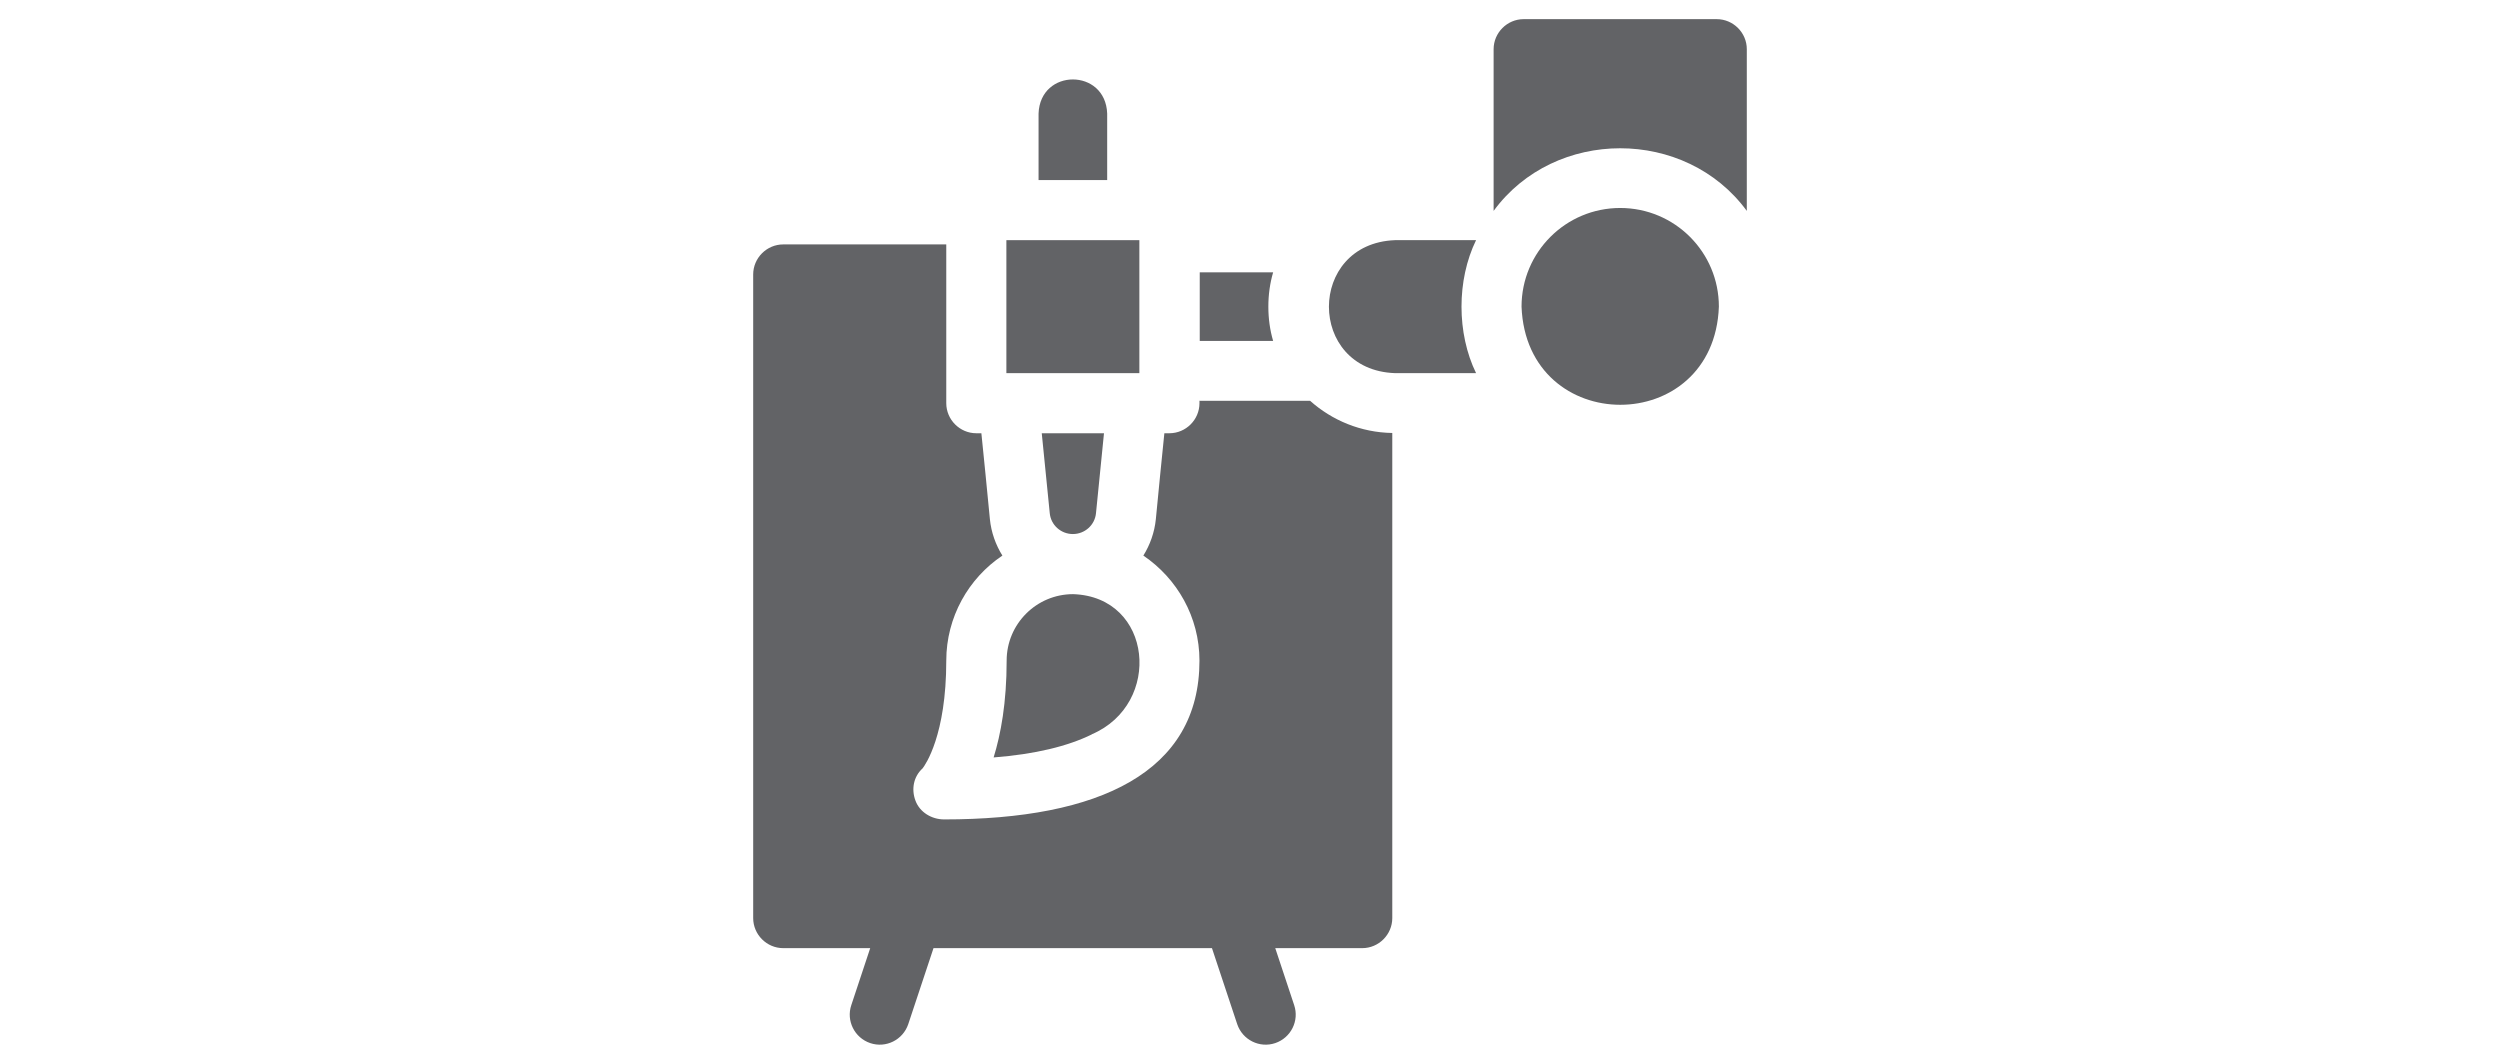 <?xml version="1.0" encoding="UTF-8"?>
<svg id="Layer_2" data-name="Layer 2" xmlns="http://www.w3.org/2000/svg" viewBox="0 0 94 40">
  <defs>
    <style>
      .cls-1 {
        fill: #626366;
        stroke-width: 0px;
      }
    </style>
  </defs>
  <path class="cls-1" d="M60.92,7.82c-2.05,0-3.71,1.66-3.71,3.71.19,4.92,7.24,4.92,7.42,0,0-2.05-1.66-3.71-3.71-3.71Z"/>
  <path class="cls-1" d="M47.69,11.53c0-.45.06-.88.18-1.29h-2.76v2.58h2.76c-.12-.41-.18-.84-.18-1.29Z"/>
  <path class="cls-1" d="M41.63,4.27c-.06-1.71-2.52-1.71-2.58,0v2.5h2.58v-2.5Z"/>
  <path class="cls-1" d="M37.84,9.03h5v5h-5v-5Z"/>
  <path class="cls-1" d="M40.34,20.08c.45,0,.83-.34.87-.79l.3-3h-2.34l.3,3c.04.45.42.79.87.79Z"/>
  <path class="cls-1" d="M41.05,27.61c2.67-1.14,2.3-5.17-.7-5.27-1.38,0-2.5,1.12-2.5,2.5,0,1.58-.22,2.77-.49,3.64,1.55-.12,2.79-.42,3.7-.87Z"/>
  <path class="cls-1" d="M55.5,9.03h-3.05c-3.31.13-3.31,4.88,0,5h3.05c-.73-1.5-.73-3.5,0-5Z"/>
  <path class="cls-1" d="M45.1,15.08v.08c0,.62-.51,1.13-1.13,1.13h-.19c-.09.88-.22,2.18-.32,3.23,0,0,0,0,0,0-.05.5-.22.97-.47,1.37,1.27.86,2.11,2.31,2.11,3.95,0,4.19-3.76,5.97-9.6,5.97-.47,0-.92-.27-1.08-.71-.16-.43-.07-.9.27-1.21.1-.13.89-1.24.89-4.05,0-1.64.84-3.1,2.11-3.95-.25-.4-.42-.87-.47-1.37-.1-1.05-.23-2.35-.32-3.23h-.19c-.62,0-1.13-.51-1.13-1.13v-5.97h-6.13c-.62,0-1.13.51-1.13,1.13v24.2c0,.62.51,1.13,1.13,1.13h3.27l-.71,2.14c-.2.59.12,1.23.71,1.43.59.2,1.23-.12,1.43-.71l.95-2.86h10.47l.95,2.86c.2.59.84.91,1.43.71.59-.2.91-.84.71-1.43l-.71-2.14h3.27c.62,0,1.13-.51,1.13-1.13v-18.24c-1.18-.02-2.26-.47-3.09-1.21h-4.17Z"/>
  <path class="cls-1" d="M64.55.72h-7.26c-.62,0-1.13.51-1.13,1.13v6.08c2.3-3.14,7.22-3.14,9.52,0V1.85c0-.62-.51-1.13-1.13-1.13Z"/>
</svg>